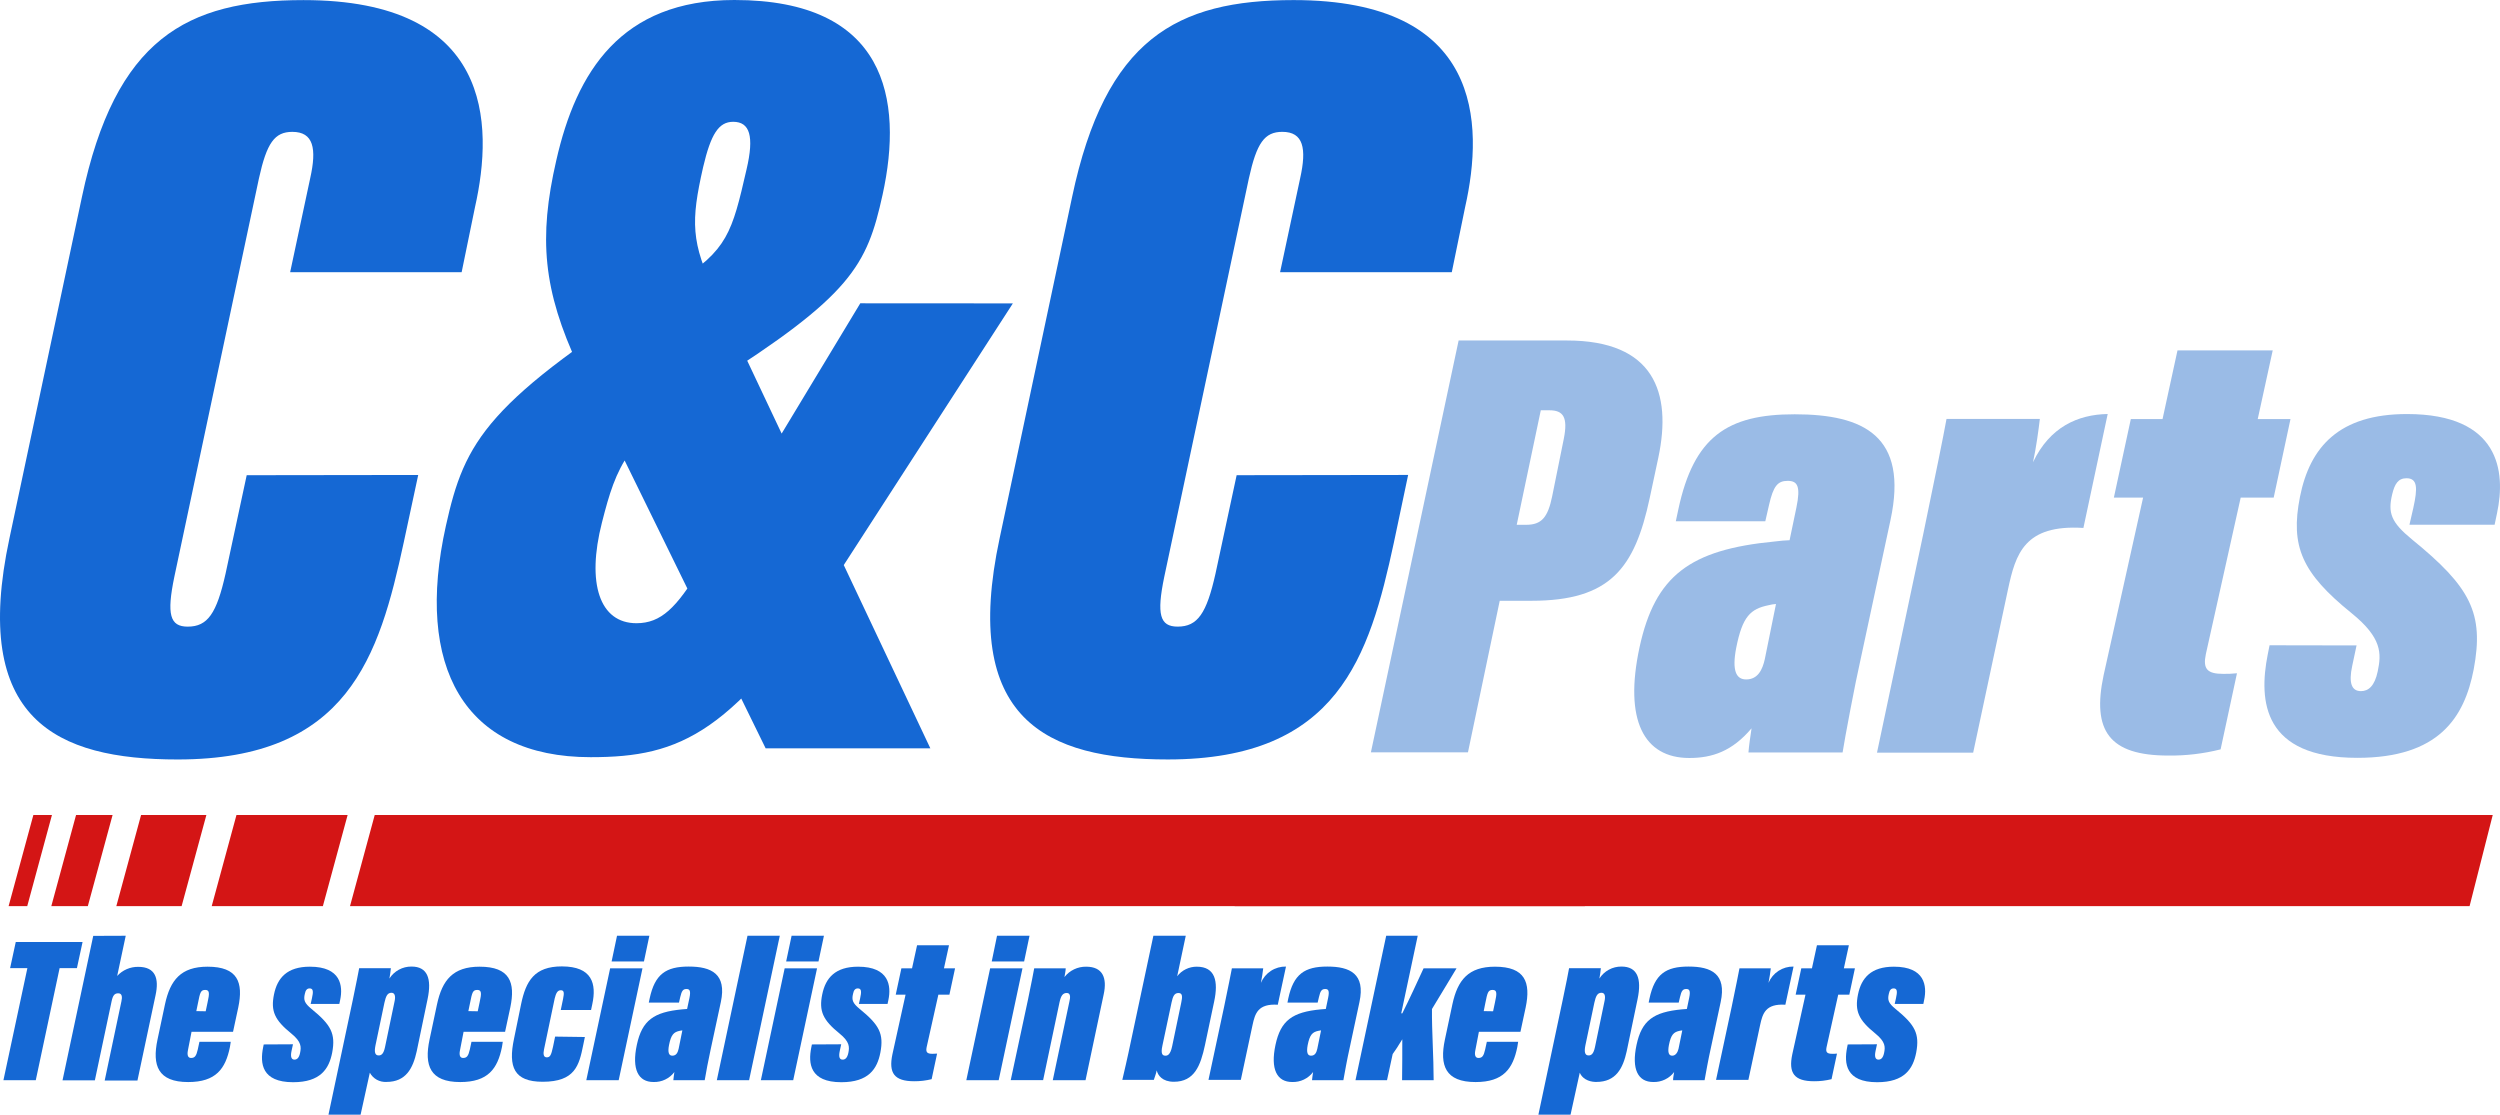 <svg width="157" height="70" viewBox="0 0 157 70" fill="none" xmlns="http://www.w3.org/2000/svg">
<path d="M26.264 29.828L25.354 34.068C23.811 41.224 21.857 47.695 11.159 47.695C3.536 47.695 -1.851 45.19 0.597 33.789L5.143 12.38C7.24 2.439 11.717 0.006 19.06 0.006C30.886 0.006 31.02 7.721 29.83 13.007L28.991 17.096H18.221L19.479 11.2C19.9 9.324 19.689 8.281 18.36 8.281C17.242 8.281 16.753 8.976 16.262 11.2L10.948 36.225C10.459 38.589 10.668 39.353 11.789 39.353C13.046 39.353 13.606 38.52 14.164 36.031L15.493 29.843L26.264 29.828Z" fill="#1568D4"/>
<path d="M63.608 19.053L52.828 35.733C46.112 46.092 42.757 47.551 37.093 47.551C29.123 47.551 26.038 41.852 28.002 33.022C29.19 27.67 30.519 25.237 42.477 17.729C45.693 15.712 45.973 14.601 46.883 10.639C47.372 8.554 47.092 7.649 46.043 7.649C45.135 7.649 44.644 8.416 44.156 10.499C43.384 13.905 43.384 15.227 44.927 18.421L58.425 46.994H48.082L36.332 23.009C34.095 18.214 33.815 14.946 34.933 10.08C36.193 4.518 38.99 0 46.123 0C55.635 0 56.754 6.187 55.425 12.234C54.445 16.683 53.468 18.562 44.654 24.123C39.34 27.458 38.71 29.265 37.803 32.812C36.823 36.646 37.661 39.138 39.97 39.138C41.513 39.138 42.487 38.164 43.955 35.731L54.026 19.047L63.608 19.053Z" fill="#1568D4"/>
<path d="M88.431 29.827L87.537 34.067C85.994 41.223 84.038 47.694 73.34 47.694C65.716 47.694 60.333 45.189 62.78 33.788L67.326 12.38C69.424 2.438 73.897 0.005 81.24 0.005C93.067 0.005 93.201 7.72 92.01 13.006L91.172 17.095H80.389L81.649 11.199C82.068 9.323 81.857 8.28 80.531 8.28C79.41 8.28 78.921 8.975 78.43 11.199L73.116 36.224C72.627 38.588 72.836 39.352 73.957 39.352C75.214 39.352 75.774 38.519 76.332 36.03L77.661 29.842L88.431 29.827Z" fill="#1568D4"/>
<path d="M23.533 51.18L21.98 56.907H99.531L100.986 51.18H23.533Z" fill="#D41515"/>
<path d="M4.777 51.18L3.222 56.907H5.515L7.071 51.18H4.777Z" fill="#D41515"/>
<path d="M2.096 51.18L0.54 56.907H1.71L3.263 51.18H2.096Z" fill="#D41515"/>
<path d="M14.851 51.18L13.295 56.907H20.276L21.831 51.18H14.851Z" fill="#D41515"/>
<path d="M8.86 51.18L7.305 56.907H11.405L12.961 51.18H8.86Z" fill="#D41515"/>
<path d="M91.602 21.383H98.402C103.873 21.383 105.007 24.647 104.146 28.726L103.601 31.281C102.662 35.669 101.138 37.729 96.175 37.729H94.183L92.188 47.247H86.092L91.602 21.383ZM95.25 32.958H95.836C96.813 32.958 97.204 32.493 97.476 31.169L98.207 27.555C98.479 26.196 98.168 25.766 97.307 25.766H96.762L95.25 32.958Z" fill="#9ABBE6"/>
<path d="M116.808 41.581C116.536 42.746 115.831 46.477 115.715 47.254H109.802C109.841 46.787 109.918 46.283 109.997 45.739C108.784 47.175 107.534 47.602 106.089 47.602C103.236 47.602 101.976 45.233 102.963 40.65C103.94 36.145 106.128 34.517 111.447 34.006C111.761 33.965 112.19 33.926 112.386 33.926L112.815 31.869C113.088 30.548 112.892 30.198 112.268 30.198C111.643 30.198 111.368 30.509 111.095 31.713L110.861 32.736H105.241L105.398 31.997C106.375 27.415 108.483 26.017 112.705 26.017C117.042 26.017 119.857 27.376 118.723 32.661L116.808 41.581ZM111.532 37.931C111.374 37.941 111.217 37.967 111.064 38.008C109.931 38.24 109.424 38.708 109.033 40.689C108.758 42.125 109.033 42.669 109.658 42.669C110.398 42.669 110.686 42.048 110.83 41.392L111.532 37.931Z" fill="#9ABBE6"/>
<path d="M120.796 33.464C121.567 29.735 122.045 27.405 122.241 26.308H128.103C128.026 26.97 127.869 28.136 127.673 29.027C128.728 26.814 130.486 26.037 132.363 25.999L130.838 33.155C127.131 32.922 126.578 34.785 126.103 37.011L123.915 47.267H117.875L120.796 33.464Z" fill="#9ABBE6"/>
<path d="M133.816 26.316H135.808L136.747 22.004H142.727L141.786 26.316H143.843L142.788 31.248H140.716L138.528 41.077C138.333 42.01 138.608 42.319 139.624 42.319C139.91 42.323 140.197 42.311 140.482 42.281L139.454 47.06C138.381 47.331 137.277 47.462 136.171 47.449C132.458 47.449 131.365 45.895 132.108 42.399L134.587 31.248H132.751L133.816 26.316Z" fill="#9ABBE6"/>
<path d="M147.992 40.533L147.72 41.811C147.486 42.897 147.681 43.403 148.267 43.403C148.735 43.403 149.126 43.091 149.322 42.158C149.556 41.034 149.597 40.063 147.681 38.509C144.555 35.984 143.825 34.312 144.437 31.205C145.061 28.059 146.9 26.002 151.16 26.002C156.981 26.002 157.372 29.613 156.816 32.214L156.662 32.953H151.314L151.556 31.9C151.831 30.655 151.831 30.034 151.126 30.034C150.612 30.034 150.386 30.384 150.229 31.044C149.954 32.209 150.149 32.792 151.479 33.881C155.153 36.871 156.011 38.504 155.348 42.038C154.762 45.067 153.16 47.592 148.039 47.592C142.138 47.592 141.827 44.057 142.413 41.105L142.529 40.523L147.992 40.533Z" fill="#9ABBE6"/>
<path d="M1.72 60.797H0.635L0.99 59.156H5.186L4.831 60.797H3.744L2.247 67.835H0.216L1.72 60.797Z" fill="#1568D4"/>
<path d="M7.896 58.765L7.359 61.29C7.526 61.107 7.731 60.961 7.959 60.862C8.187 60.764 8.434 60.714 8.683 60.718C9.771 60.718 9.994 61.459 9.771 62.489L8.632 67.856H6.575L7.624 62.89C7.691 62.604 7.662 62.379 7.428 62.379C7.194 62.379 7.086 62.509 7.007 62.89L5.958 67.843H3.927L5.855 58.773L7.896 58.765Z" fill="#1568D4"/>
<path d="M12.028 64.799L11.804 65.947C11.725 66.325 11.843 66.44 12 66.44C12.236 66.44 12.329 66.31 12.421 65.906L12.524 65.425H14.491L14.44 65.75C14.164 67.12 13.56 67.953 11.817 67.953C9.917 67.953 9.549 66.91 9.889 65.295L10.362 63.066C10.688 61.553 11.359 60.708 13.036 60.708C14.938 60.708 15.29 61.697 14.964 63.263L14.635 64.797L12.028 64.799ZM12.918 63.508L13.036 62.949C13.154 62.415 13.18 62.167 12.892 62.167C12.604 62.167 12.565 62.323 12.434 62.987L12.329 63.498L12.918 63.508Z" fill="#1568D4"/>
<path d="M18.399 65.581L18.306 66.01C18.229 66.376 18.306 66.545 18.491 66.545C18.648 66.545 18.779 66.44 18.844 66.128C18.923 65.75 18.936 65.425 18.293 64.904C17.244 64.055 16.995 63.496 17.206 62.453C17.417 61.41 18.031 60.708 19.461 60.708C21.415 60.708 21.546 61.919 21.363 62.793L21.309 63.048H19.509L19.589 62.698C19.682 62.282 19.682 62.072 19.445 62.072C19.276 62.072 19.188 62.19 19.144 62.412C19.052 62.803 19.119 62.997 19.564 63.363C20.795 64.367 21.083 64.914 20.862 66.1C20.664 67.122 20.127 67.963 18.409 67.963C16.429 67.963 16.324 66.777 16.522 65.786L16.561 65.591L18.399 65.581Z" fill="#1568D4"/>
<path d="M23.225 67.365L22.646 70H20.628L22.15 62.824C22.345 61.886 22.515 61.035 22.556 60.802H24.546C24.527 61.021 24.496 61.238 24.454 61.454C24.601 61.22 24.807 61.029 25.05 60.897C25.294 60.764 25.567 60.697 25.845 60.7C26.827 60.7 27.13 61.428 26.852 62.744L26.171 66.016C25.935 67.097 25.49 67.945 24.271 67.945C24.059 67.958 23.848 67.91 23.662 67.807C23.477 67.704 23.325 67.551 23.225 67.365ZM24.181 65.75L24.785 62.857C24.85 62.545 24.785 62.346 24.587 62.346C24.33 62.346 24.235 62.555 24.142 62.972L23.579 65.655C23.5 66.046 23.538 66.281 23.775 66.281C23.945 66.284 24.089 66.195 24.181 65.75Z" fill="#1568D4"/>
<path d="M29.112 64.799L28.889 65.947C28.809 66.325 28.927 66.44 29.084 66.44C29.321 66.44 29.413 66.31 29.506 65.906L29.609 65.425H31.575L31.524 65.75C31.249 67.12 30.645 67.953 28.901 67.953C27.002 67.953 26.634 66.91 26.973 65.295L27.446 63.066C27.773 61.553 28.444 60.708 30.12 60.708C32.023 60.708 32.375 61.697 32.048 63.263L31.719 64.797L29.112 64.799ZM30.002 63.508L30.12 62.949C30.238 62.415 30.264 62.167 29.976 62.167C29.688 62.167 29.65 62.323 29.519 62.987L29.413 63.498L30.002 63.508Z" fill="#1568D4"/>
<path d="M36.73 65.124L36.625 65.635C36.368 66.912 36.111 67.935 34.08 67.935C32.28 67.935 31.904 67.01 32.28 65.236L32.725 63.061C33.026 61.602 33.565 60.69 35.283 60.69C37.196 60.69 37.471 61.783 37.196 63.061L37.119 63.427H35.216L35.36 62.734C35.44 62.343 35.427 62.187 35.216 62.187C35.005 62.187 34.915 62.384 34.836 62.698L34.167 65.89C34.103 66.192 34.129 66.401 34.337 66.401C34.545 66.401 34.614 66.271 34.73 65.737L34.861 65.098L36.73 65.124Z" fill="#1568D4"/>
<path d="M38.317 60.81H40.348L38.854 67.835H36.82L38.317 60.81ZM38.749 58.765H40.78L40.44 60.38H38.409L38.749 58.765Z" fill="#1568D4"/>
<path d="M44.623 65.934C44.531 66.325 44.294 67.575 44.256 67.835H42.286C42.299 67.679 42.325 67.511 42.351 67.324C42.199 67.526 42.001 67.688 41.772 67.797C41.544 67.906 41.292 67.958 41.039 67.95C40.083 67.95 39.664 67.155 39.993 65.617C40.322 64.078 41.055 63.557 42.837 63.388C42.942 63.376 43.094 63.363 43.15 63.363L43.297 62.673C43.387 62.228 43.322 62.11 43.112 62.11C42.901 62.11 42.811 62.215 42.718 62.622L42.641 62.962H40.744L40.798 62.706C41.124 61.172 41.826 60.7 43.248 60.7C44.67 60.7 45.647 61.155 45.269 62.928L44.623 65.934ZM42.852 64.707C42.799 64.71 42.746 64.719 42.695 64.733C42.315 64.812 42.145 64.968 42.014 65.632C41.921 66.115 42.014 66.297 42.222 66.297C42.479 66.297 42.564 66.09 42.618 65.867L42.852 64.707Z" fill="#1568D4"/>
<path d="M45.017 67.835L46.943 58.765H48.971L47.043 67.835H45.017Z" fill="#1568D4"/>
<path d="M49.277 60.81H51.311L49.814 67.835H47.783L49.277 60.81ZM49.712 58.765H51.743L51.401 60.38H49.37L49.712 58.765Z" fill="#1568D4"/>
<path d="M52.828 65.581L52.735 66.01C52.658 66.376 52.722 66.545 52.92 66.545C53.077 66.545 53.208 66.44 53.275 66.128C53.352 65.75 53.365 65.425 52.722 64.904C51.673 64.055 51.424 63.496 51.635 62.453C51.846 61.41 52.46 60.708 53.889 60.708C55.843 60.708 55.975 61.919 55.792 62.793L55.738 63.048H53.938L54.016 62.698C54.108 62.282 54.108 62.072 53.871 62.072C53.702 62.072 53.614 62.19 53.571 62.412C53.478 62.803 53.545 62.997 53.99 63.363C55.221 64.367 55.512 64.914 55.288 66.1C55.09 67.122 54.553 67.963 52.835 67.963C50.856 67.963 50.75 66.777 50.948 65.786L50.987 65.591L52.828 65.581Z" fill="#1568D4"/>
<path d="M56.607 60.81H57.276L57.592 59.363H59.597L59.281 60.81H59.978L59.623 62.466H58.929L58.193 65.763C58.129 66.077 58.219 66.179 58.561 66.179C58.657 66.18 58.753 66.176 58.849 66.166L58.507 67.772C58.147 67.862 57.778 67.905 57.407 67.902C56.162 67.902 55.795 67.391 56.044 66.207L56.869 62.466H56.252L56.607 60.81Z" fill="#1568D4"/>
<path d="M62.181 60.81H64.212L62.718 67.835H60.685L62.181 60.81ZM62.613 58.765H64.654L64.315 60.38H62.281L62.613 58.765Z" fill="#1568D4"/>
<path d="M64.554 62.793C64.75 61.853 64.919 60.981 64.948 60.81H66.927C66.927 60.928 66.873 61.229 66.848 61.359C67.008 61.153 67.215 60.987 67.452 60.874C67.688 60.761 67.948 60.704 68.21 60.708C69.259 60.708 69.534 61.423 69.313 62.441L68.172 67.835H66.115L67.164 62.87C67.218 62.648 67.243 62.359 66.994 62.359C66.745 62.359 66.626 62.53 66.537 62.947L65.508 67.833H63.474L64.554 62.793Z" fill="#1568D4"/>
<path d="M72.432 58.765H74.466L73.928 61.306C74.073 61.118 74.26 60.967 74.474 60.863C74.687 60.759 74.922 60.706 75.16 60.708C76.314 60.708 76.525 61.62 76.247 62.908L75.671 65.635C75.396 66.913 75.016 67.935 73.717 67.935C72.998 67.935 72.71 67.531 72.643 67.219C72.591 67.475 72.499 67.674 72.46 67.817H70.481C70.65 67.115 70.781 66.501 70.861 66.148L72.432 58.765ZM73.612 65.699L74.178 62.987C74.255 62.622 74.283 62.361 74.008 62.361C73.733 62.361 73.653 62.596 73.573 62.962L72.998 65.673C72.879 66.22 73.023 66.297 73.193 66.297C73.311 66.297 73.496 66.258 73.612 65.699Z" fill="#1568D4"/>
<path d="M76.877 63.21C77.134 61.957 77.299 61.165 77.363 60.81H79.33C79.304 61.032 79.25 61.423 79.186 61.722C79.315 61.415 79.534 61.153 79.814 60.97C80.095 60.788 80.424 60.694 80.76 60.7L80.245 63.097C79.001 63.018 78.816 63.644 78.659 64.375L77.924 67.815H75.893L76.877 63.21Z" fill="#1568D4"/>
<path d="M84.732 65.934C84.639 66.325 84.405 67.575 84.364 67.835H82.395C82.407 67.679 82.436 67.511 82.462 67.324C82.31 67.526 82.111 67.688 81.883 67.797C81.655 67.906 81.403 67.958 81.15 67.95C80.194 67.95 79.772 67.155 80.101 65.617C80.43 64.078 81.163 63.557 82.948 63.388C83.05 63.376 83.205 63.363 83.261 63.363L83.405 62.673C83.498 62.228 83.431 62.11 83.223 62.11C83.014 62.11 82.919 62.215 82.829 62.622L82.749 62.962H80.852L80.903 62.706C81.233 61.172 81.932 60.7 83.356 60.7C84.781 60.7 85.755 61.155 85.374 62.928L84.732 65.934ZM82.963 64.707C82.91 64.71 82.857 64.719 82.806 64.733C82.425 64.812 82.253 64.968 82.122 65.632C82.032 66.115 82.122 66.297 82.333 66.297C82.59 66.297 82.675 66.09 82.726 65.867L82.963 64.707Z" fill="#1568D4"/>
<path d="M87.997 63.639H88.064C88.483 62.806 89.072 61.528 89.401 60.81H91.471C90.987 61.633 90.344 62.663 89.928 63.365C89.915 64.773 90.033 66.363 90.033 67.835H88.051C88.064 67.04 88.064 65.906 88.064 65.267C87.866 65.607 87.55 66.077 87.46 66.195L87.105 67.835H85.125L87.053 58.765H89.033L87.997 63.639Z" fill="#1568D4"/>
<path d="M92.874 64.799L92.653 65.947C92.573 66.325 92.692 66.44 92.849 66.44C93.085 66.44 93.178 66.31 93.268 65.906L93.373 65.425H95.34L95.288 65.75C95.013 67.12 94.409 67.953 92.666 67.953C90.763 67.953 90.398 66.91 90.738 65.295L91.211 63.066C91.537 61.553 92.206 60.708 93.885 60.708C95.785 60.708 96.139 61.697 95.813 63.263L95.484 64.797L92.874 64.799ZM93.766 63.508L93.885 62.949C94.003 62.415 94.029 62.167 93.741 62.167C93.453 62.167 93.412 62.323 93.28 62.987L93.178 63.498L93.766 63.508Z" fill="#1568D4"/>
<path d="M99.209 67.365L98.631 70H96.612L98.132 62.824C98.33 61.886 98.5 61.035 98.538 60.802H100.533C100.514 61.021 100.484 61.238 100.441 61.454C100.588 61.221 100.793 61.029 101.036 60.897C101.279 60.765 101.552 60.697 101.829 60.7C102.814 60.7 103.115 61.428 102.84 62.744L102.158 66.016C101.922 67.097 101.477 67.945 100.256 67.945C99.996 67.953 99.43 67.874 99.209 67.365ZM100.166 65.75L100.767 62.857C100.834 62.545 100.78 62.346 100.572 62.346C100.315 62.346 100.217 62.555 100.125 62.972L99.561 65.655C99.484 66.046 99.523 66.281 99.76 66.281C99.929 66.284 100.073 66.195 100.166 65.75Z" fill="#1568D4"/>
<path d="M107.416 65.934C107.324 66.325 107.09 67.575 107.048 67.835H105.069C105.069 67.679 105.11 67.511 105.136 67.324C104.984 67.525 104.785 67.687 104.557 67.796C104.329 67.905 104.077 67.958 103.824 67.95C102.868 67.95 102.446 67.155 102.775 65.617C103.104 64.078 103.837 63.557 105.619 63.388C105.724 63.376 105.876 63.363 105.935 63.363L106.079 62.673C106.172 62.228 106.105 62.11 105.897 62.11C105.688 62.11 105.593 62.215 105.503 62.622L105.424 62.962H103.536L103.588 62.706C103.917 61.172 104.616 60.7 106.041 60.7C107.465 60.7 108.439 61.155 108.059 62.928L107.416 65.934ZM105.647 64.707C105.593 64.71 105.54 64.719 105.488 64.733C105.11 64.812 104.938 64.968 104.807 65.632C104.717 66.115 104.807 66.297 105.017 66.297C105.228 66.297 105.357 66.09 105.411 65.867L105.647 64.707Z" fill="#1568D4"/>
<path d="M108.753 63.21C109.01 61.957 109.175 61.165 109.239 60.81H111.206C111.18 61.032 111.126 61.423 111.062 61.722C111.191 61.415 111.41 61.153 111.69 60.97C111.971 60.788 112.3 60.694 112.635 60.7L112.121 63.097C110.877 63.018 110.692 63.644 110.535 64.375L109.799 67.815H107.768L108.753 63.21Z" fill="#1568D4"/>
<path d="M113.121 60.81H113.79L114.104 59.363H116.109L115.795 60.81H116.489L116.137 62.466H115.44L114.708 65.763C114.641 66.077 114.733 66.179 115.073 66.179C115.17 66.181 115.267 66.176 115.363 66.166L115.021 67.772C114.662 67.861 114.292 67.905 113.921 67.902C112.674 67.902 112.306 67.391 112.556 66.207L113.384 62.466H112.767L113.121 60.81Z" fill="#1568D4"/>
<path d="M117.875 65.581L117.783 66.01C117.705 66.376 117.783 66.545 117.968 66.545C118.125 66.545 118.256 66.44 118.32 66.128C118.4 65.75 118.412 65.425 117.77 64.904C116.721 64.055 116.471 63.496 116.682 62.453C116.893 61.41 117.507 60.708 118.937 60.708C120.891 60.708 121.022 61.919 120.837 62.793L120.786 63.048H118.986L119.066 62.698C119.158 62.282 119.158 62.072 118.922 62.072C118.749 62.072 118.664 62.19 118.618 62.412C118.528 62.803 118.592 62.997 119.04 63.363C120.271 64.367 120.559 64.914 120.338 66.1C120.14 67.122 119.603 67.963 117.885 67.963C115.906 67.963 115.8 66.777 115.998 65.786L116.037 65.591L117.875 65.581Z" fill="#1568D4"/>
<path d="M79.091 51.18L77.538 56.907H155.089L156.544 51.18H79.091Z" fill="#D41515"/>
</svg>
